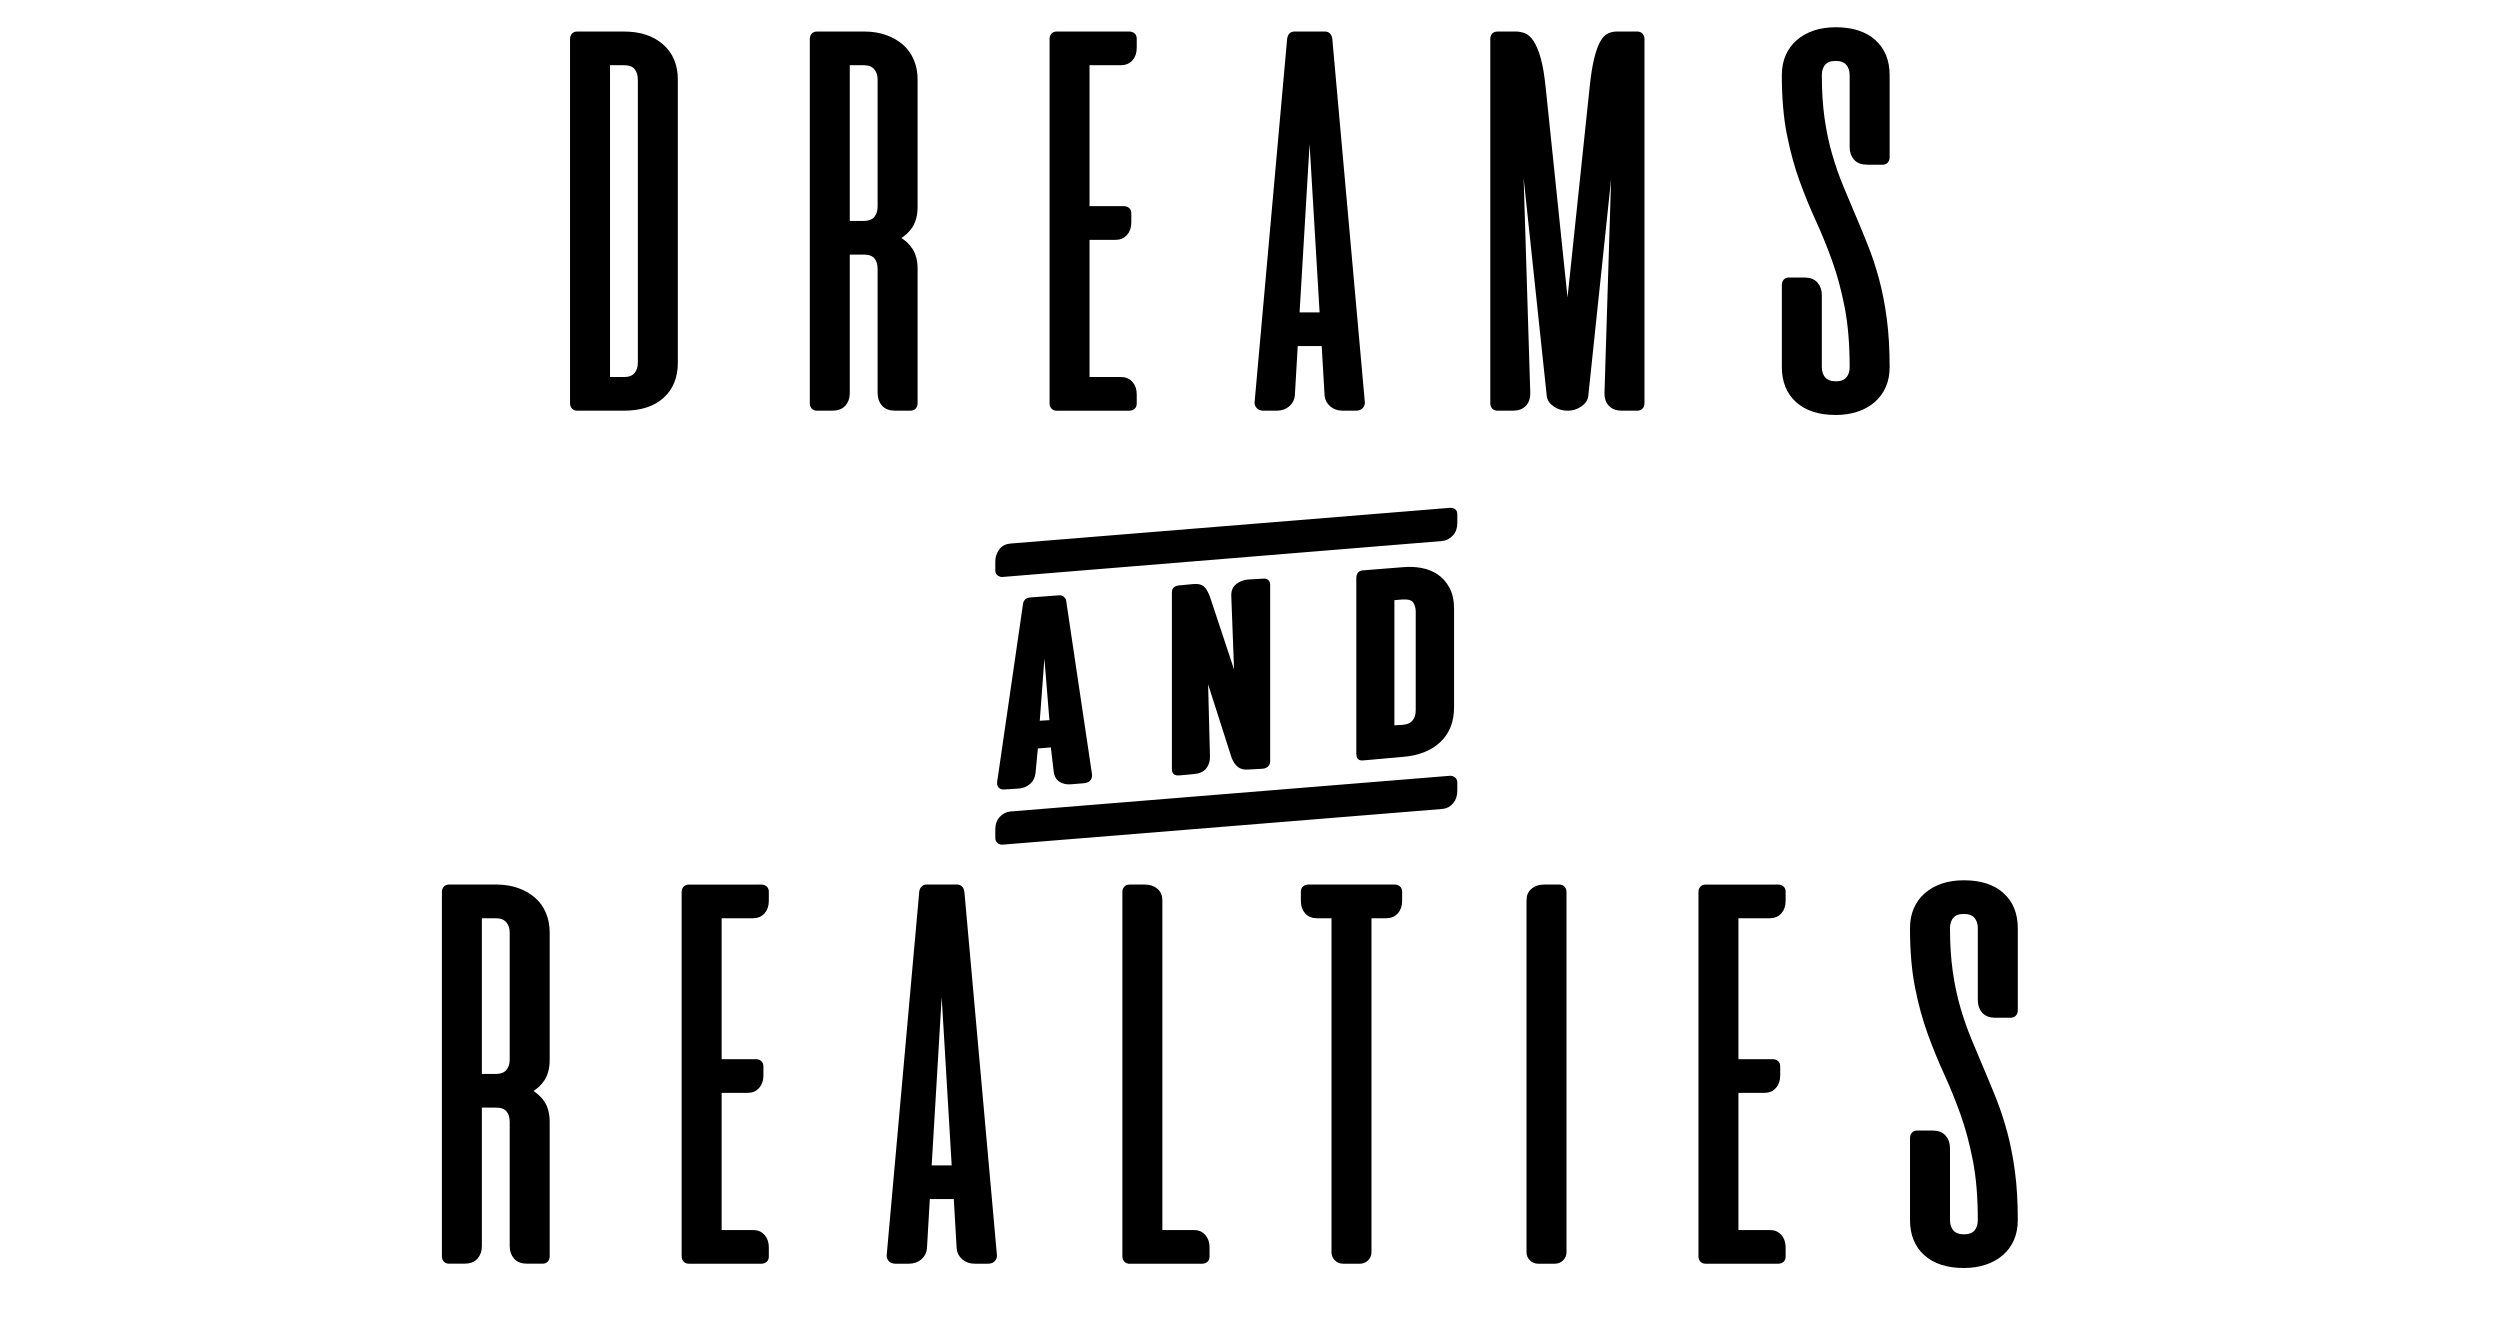 <?xml version="1.0" encoding="utf-8"?>
<!-- Generator: Adobe Illustrator 15.1.0, SVG Export Plug-In . SVG Version: 6.00 Build 0)  -->
<!DOCTYPE svg PUBLIC "-//W3C//DTD SVG 1.1//EN" "http://www.w3.org/Graphics/SVG/1.1/DTD/svg11.dtd">
<svg version="1.1" id="Layer_1" xmlns="http://www.w3.org/2000/svg" xmlns:xlink="http://www.w3.org/1999/xlink" x="0px" y="0px"
	 width="688px" height="368px" viewBox="0 0 688 368" enable-background="new 0 0 688 368" xml:space="preserve">
<g>
	<path d="M750.896,117.275c14.979,0,26.708,6.212,34.846,14.635c8.52,8.934,12.779,20.677,12.779,35.23
		c0,14.553-4.26,26.255-12.779,35.106c-9.387,9.716-21.002,14.574-34.846,14.574h-25.381v-99.483h25.381V117.275z M750.837,137.097
		h-6.212v59.777h6.389c17.193,0,28.398-11.913,28.398-29.889C779.412,149.173,768.015,137.097,750.837,137.097z"/>
	<path d="M806.805,117.275h31.118c10.618,0,19.205,4.185,24.966,10.127c5.807,6.06,9.23,11.589,9.23,22.601v2.594
		c0,6.71-2.012,13.03-6.035,18.958c-3.35,4.895-6.002,6.977-11.418,9.201l22.186,36.063h-23.428l-27.393-44.029v44.029h-19.168
		L806.805,117.275z M852.359,150.621c0-3.623-1.263-6.813-3.787-9.572c-2.487-2.524-7.209-3.952-11.832-3.952h-10.768v27.48h7.395
		v0.062h6.391C846.742,164.639,852.359,158.21,852.359,150.621z"/>
	<path d="M942.58,117.028v19.946h-38.337v20.07h28.753v19.946h-28.753v20.07h38.337v19.884h-57.505v-99.916H942.58z"/>
	<path d="M990.797,115.237l43.543,101.583h-20.766l-6.448-15.129h-32.657l-6.449,15.129h-20.706L990.797,115.237z M999.553,184.029
		l-8.696-21.058l-8.815,21.058H999.553z"/>
	<path d="M1089.361,181.806l46.679-66.878V216.82h-19.169v-41.25l-27.51,39.645l-27.57-39.645v41.25h-19.168V114.928
		L1089.361,181.806z"/>
	<path d="M1174.449,197.224c5.293,0,11.137-4.589,11.137-10.114c0-9.088-11.687-10.356-18.281-12.742
		c-11.629-4.137-21.896-14.1-21.896-27.657c0-16.787,13.045-30.313,29.128-30.313c14.665,0,26.813,11.352,28.78,26.116
		l-19.031,4.196c0-5.464-4.398-10.054-9.635-10.054c-5.321,0-9.719,4.589-9.719,10.115c0,8.967,10.877,11.352,17.501,13.405
		c12.032,3.623,22.648,13.194,22.648,27.052c0,16.787-14.434,30.343-30.487,30.343c-14.752,0-28.088-11.291-30.257-26.116
		l19.032-4.227c0,5.556,5.786,10.084,11.167,10.084L1174.449,197.224z"/>
	<path d="M1276.606,136.48c-4.404,0-6.978,1.976-7.719,5.928c-0.206,1.07,0.494,3.16,2.1,6.268c3.544,6.862,2.938,6.036,7.41,12.042
		c3.693,4.96,8.074,8.973,13.061,14.357c2.326,2.511,4.147,4.343,5.466,5.496c0.871-4.163,0.767-8.308,0.987-13.462l18.711-0.247
		c-0.255,10.225-0.826,18.401-4.137,25.75c3.564,2.245,9.237,6.177,14.573,5.99l-0.062,18.525c-9.718,0-17.028-4.338-22.817-7.812
		c-1.133-0.679-2.131-1.41-2.995-2.192c-3.961,4.561-8.305,7.078-15.438,8.893c-4.693,1.194-8.934,1.791-12.721,1.791
		c-9.263,0-17.105-3.129-23.528-9.387c-6.381-6.175-9.571-13.709-9.571-22.601c0.123-5.764,1.585-10.437,4.385-14.018
		c2.799-3.582,5.742-6.854,8.83-9.819c0.288-0.288,0.844-0.741,1.668-1.358c-2.854-3.874-6.235-12.164-6.423-18.34
		c0-7.972,3.542-12.991,7.596-17.044c3.904-3.903,12.779-9.016,20.625-9.016c14.118,0,25.009,10.437,27.665,22.354l-19.884,4.199
		C1283.612,139.367,1280.628,136.48,1276.606,136.48z M1285.808,193.786v0.062c-1.152-0.988-3.921-3.458-8.306-7.411
		c-4.384-3.952-7.955-8.213-10.714-12.783c-1.812,1.317-3.603,2.861-5.372,4.631c-1.771,1.771-2.594,4.385-2.471,7.843
		c0,3.675,2.392,7.413,4.385,9.263c1.935,1.894,5.188,2.841,9.757,2.841C1276.869,198.232,1284.302,196.044,1285.808,193.786z"/>
	<path d="M725.516,224.376h37.07c12.646,0,22.876,4.88,29.74,11.81c6.916,7.067,10.993,13.514,10.993,26.356v3.024
		c0,7.825-2.396,15.194-7.188,22.107c-3.99,5.708-7.15,8.137-13.602,10.729l26.428,42.055H781.05l-32.63-51.344v51.344h-22.834
		L725.516,224.376z M779.781,263.262c0-4.224-1.504-7.945-4.511-11.161c-2.963-2.944-8.588-4.609-14.095-4.609H748.35v32.044h8.809
		v0.073h7.611C773.09,279.609,779.781,272.111,779.781,263.262z"/>
	<path d="M887.255,224.088v23.259h-45.667v23.403h34.25v23.26h-34.25v23.403h45.667v23.188h-68.501V224.088H887.255z"/>
	<path d="M944.691,222l51.869,118.458h-24.736l-7.682-17.644H925.24l-7.682,17.644h-24.666L944.691,222z M955.121,302.22
		l-10.359-24.556l-10.5,24.556H955.121z"/>
	<path d="M1029.261,224.376v92.894h45.667v23.188h-68.501V224.376H1029.261z"/>
	<path d="M1138.215,224.376v23.116h-27.908v92.966h-22.904v-92.966h-27.979v-23.116H1138.215z"/>
	<path d="M1148.08,224.376h22.834v116.082h-22.834V224.376z"/>
	<path d="M1253.51,224.088v23.259h-45.667v23.403h34.25v23.26h-34.25v23.403h45.667v23.188h-68.501V224.088H1253.51z"/>
	<path d="M1295.036,317.605c6.305,0,13.267-5.352,13.267-11.794c0-10.598-13.921-12.077-21.777-14.858
		c-13.852-4.824-26.085-16.442-26.085-32.251c0-19.576,15.54-35.348,34.699-35.348c17.47,0,31.94,13.238,34.284,30.455
		l-22.673,4.894c0-6.372-5.237-11.724-11.475-11.724c-6.339,0-11.577,5.352-11.577,11.795c0,10.457,12.955,13.237,20.847,15.633
		c14.333,4.224,26.979,15.385,26.979,31.545c0,19.576-17.193,35.385-36.318,35.385c-17.573,0-33.457-13.168-36.041-30.455
		l22.673-4.93c0,6.479,6.892,11.76,13.301,11.76L1295.036,317.605z"/>
</g>
<g>
	<path stroke="#000000" stroke-miterlimit="7.191" d="M171.708,9.179c4.379,0,7.862,1.146,10.45,3.434
		c2.587,2.287,3.881,5.376,3.881,9.263v77.948c0,3.938-1.257,7.038-3.769,9.3c-2.515,2.265-6.035,3.396-10.563,3.396h-12.837
		c-0.498,0-0.871-0.148-1.12-0.442c-0.25-0.297-0.375-0.665-0.375-1.108V10.731c0-0.444,0.125-0.813,0.375-1.108
		c0.249-0.296,0.622-0.444,1.12-0.444H171.708z M176.037,21.876c0-1.28-0.334-2.337-1.006-3.174
		c-0.672-0.837-1.78-1.255-3.322-1.255h-4.329v86.806h4.329c1.494,0,2.587-0.417,3.284-1.254c0.696-0.836,1.045-1.894,1.045-3.175
		V21.876z"/>
	<path stroke="#000000" stroke-miterlimit="7.191" d="M237.839,9.179c2.138,0,4.078,0.309,5.821,0.923
		c1.741,0.617,3.233,1.466,4.479,2.547c1.243,1.083,2.201,2.411,2.873,3.987c0.672,1.574,1.009,3.322,1.009,5.24v34.989
		c0,2.164-0.438,3.936-1.307,5.313c-0.872,1.378-2.079,2.485-3.62,3.322c1.542,0.837,2.748,1.93,3.62,3.284
		c0.869,1.353,1.307,3.089,1.307,5.204v36.981c0,0.443-0.125,0.811-0.375,1.108c-0.249,0.294-0.622,0.442-1.12,0.442h-4.179
		c-1.444,0-2.527-0.406-3.246-1.217c-0.723-0.813-1.083-1.858-1.083-3.138V73.989c0-1.33-0.335-2.399-1.008-3.211
		c-0.67-0.811-1.779-1.218-3.321-1.218h-4.329v38.605c0,1.28-0.362,2.326-1.083,3.138c-0.721,0.811-1.805,1.217-3.246,1.217h-4.181
		c-0.498,0-0.871-0.148-1.12-0.442c-0.249-0.297-0.373-0.665-0.373-1.108V10.731c0-0.444,0.124-0.813,0.373-1.108
		c0.249-0.296,0.622-0.444,1.12-0.444H237.839z M233.36,17.447v43.845h4.329c1.493,0,2.586-0.417,3.285-1.253
		c0.696-0.837,1.044-1.895,1.044-3.173V21.876c0-1.28-0.362-2.337-1.083-3.174c-0.721-0.837-1.804-1.255-3.246-1.255H233.36z"/>
	<path stroke="#000000" stroke-miterlimit="7.191" d="M310.761,9.179c0.447,0,0.82,0.124,1.12,0.371
		c0.298,0.247,0.447,0.615,0.447,1.107v2.509c0,1.28-0.348,2.315-1.045,3.1c-0.695,0.789-1.618,1.182-2.762,1.182h-9.18v39.787
		h9.928c0.447,0,0.82,0.122,1.119,0.369c0.299,0.246,0.447,0.616,0.447,1.107v2.511c0,1.279-0.348,2.313-1.044,3.099
		c-0.699,0.787-1.618,1.182-2.763,1.182h-7.688v38.751h9.18c1.144,0,2.066,0.395,2.762,1.182c0.697,0.787,1.045,1.822,1.045,3.1
		v2.511c0,0.493-0.149,0.861-0.447,1.107c-0.3,0.247-0.673,0.369-1.12,0.369h-19.929c-0.498,0-0.871-0.148-1.12-0.442
		c-0.249-0.297-0.372-0.665-0.372-1.108V10.731c0-0.444,0.124-0.813,0.372-1.108c0.25-0.296,0.622-0.444,1.12-0.444H310.761z"/>
	<path stroke="#000000" stroke-miterlimit="7.191" d="M364.652,9.179c0.447,0,0.796,0.148,1.045,0.444
		c0.25,0.294,0.397,0.639,0.447,1.034l8.958,100.018c0.048,0.444-0.087,0.863-0.412,1.255c-0.323,0.395-0.833,0.59-1.53,0.59h-3.656
		c-1.245,0-2.275-0.356-3.099-1.071c-0.819-0.71-1.28-1.585-1.38-2.619l-0.82-14.099h-7.54l-0.82,14.099
		c-0.101,1.033-0.561,1.908-1.381,2.619c-0.822,0.715-1.855,1.071-3.098,1.071h-3.657c-0.698,0-1.207-0.196-1.53-0.59
		c-0.324-0.393-0.462-0.811-0.411-1.255l8.957-100.018c0.049-0.395,0.199-0.739,0.447-1.034c0.25-0.296,0.598-0.444,1.045-0.444
		H364.652z M357.114,86.464h6.568l-3.284-55.213L357.114,86.464z"/>
	<path stroke="#000000" stroke-miterlimit="7.191" d="M437.947,24.239c0.348-3.396,0.771-6.091,1.27-8.083
		c0.496-1.993,1.044-3.506,1.642-4.539c0.598-1.034,1.244-1.699,1.94-1.993c0.697-0.296,1.393-0.444,2.091-0.444h5.672
		c0.498,0,0.87,0.148,1.12,0.444c0.249,0.294,0.375,0.664,0.375,1.108v100.239c0,0.443-0.126,0.811-0.375,1.108
		c-0.25,0.294-0.622,0.442-1.12,0.442h-4.179c-1.443,0-2.539-0.406-3.284-1.217c-0.748-0.813-1.096-1.858-1.045-3.138l2.238-72.338
		l-7.688,73.004c-0.101,1.033-0.673,1.908-1.716,2.619c-1.045,0.715-2.191,1.071-3.436,1.071h-0.148
		c-1.244,0-2.388-0.356-3.433-1.071c-1.047-0.71-1.618-1.585-1.717-2.619l-7.764-73.15l2.24,72.485
		c0.048,1.28-0.3,2.326-1.045,3.138c-0.748,0.811-1.843,1.217-3.284,1.217h-4.182c-0.498,0-0.87-0.148-1.12-0.442
		c-0.248-0.297-0.372-0.665-0.372-1.108V10.731c0-0.444,0.124-0.813,0.372-1.108c0.25-0.296,0.622-0.444,1.12-0.444h5.076
		c0.696,0,1.429,0.136,2.204,0.407c0.768,0.272,1.503,0.923,2.2,1.957c0.696,1.033,1.33,2.546,1.903,4.539
		c0.57,1.994,1.032,4.713,1.381,8.158l6.494,62.447L437.947,24.239z"/>
	<path stroke="#000000" stroke-miterlimit="7.191" d="M513.855,44.833c-1.443,0-2.526-0.406-3.245-1.219
		c-0.724-0.811-1.083-1.856-1.083-3.136V20.695c0-1.328-0.363-2.399-1.084-3.21c-0.72-0.813-1.804-1.22-3.245-1.22
		c-1.493,0-2.588,0.406-3.284,1.22c-0.698,0.811-1.045,1.882-1.045,3.21c0,4.479,0.261,8.514,0.783,12.106s1.231,6.914,2.127,9.965
		c0.896,3.052,1.904,5.929,3.021,8.636c1.12,2.705,2.253,5.401,3.398,8.082c1.144,2.684,2.275,5.426,3.396,8.232
		c1.119,2.803,2.129,5.855,3.022,9.153c0.895,3.295,1.605,6.914,2.128,10.851c0.522,3.937,0.784,8.366,0.784,13.286
		c0,1.968-0.337,3.728-1.008,5.278c-0.673,1.55-1.643,2.88-2.912,3.987c-1.268,1.107-2.786,1.956-4.552,2.545
		c-1.769,0.59-3.722,0.887-5.859,0.887c-4.529,0-8.051-1.133-10.562-3.396c-2.516-2.262-3.771-5.362-3.771-9.301V78.418
		c0-0.442,0.124-0.813,0.373-1.107c0.249-0.296,0.622-0.442,1.119-0.442h4.182c1.441,0,2.525,0.404,3.246,1.217
		c0.721,0.811,1.083,1.858,1.083,3.138v19.781c0,1.33,0.36,2.399,1.081,3.211c0.722,0.811,1.805,1.218,3.248,1.218
		c1.492,0,2.585-0.407,3.283-1.218c0.697-0.813,1.046-1.882,1.046-3.211c0-6.297-0.462-11.81-1.381-16.534
		c-0.921-4.725-2.078-9.017-3.471-12.881c-1.394-3.862-2.887-7.529-4.479-10.999c-1.593-3.467-3.086-7.122-4.479-10.96
		c-1.394-3.838-2.551-8.069-3.471-12.697c-0.921-4.623-1.381-10.038-1.381-16.238c0-1.967,0.337-3.727,1.01-5.279
		c0.67-1.549,1.641-2.877,2.908-3.984c1.271-1.107,2.774-1.956,4.518-2.547C501.044,8.294,503.007,8,505.198,8
		c4.526,0,8.048,1.131,10.561,3.394c2.513,2.265,3.771,5.364,3.771,9.301v22.588c0,0.442-0.125,0.811-0.375,1.107
		c-0.248,0.295-0.622,0.442-1.12,0.442H513.855z"/>
	<path stroke="#000000" stroke-miterlimit="7.191" d="M275.903,158.279c-0.251,0.05-0.561-0.024-0.933-0.222
		c-0.375-0.197-0.562-0.565-0.562-1.107v-2.435c0-1.132,0.324-2.129,0.972-2.99c0.646-0.861,1.541-1.34,2.687-1.439l120.843-9.818
		c0.397-0.048,0.771,0.012,1.119,0.184c0.349,0.175,0.523,0.531,0.523,1.071v2.435c0,1.282-0.373,2.314-1.118,3.102
		c-0.747,0.787-1.595,1.229-2.54,1.327L275.903,158.279z M275.903,231.945c-0.399,0.048-0.747-0.062-1.045-0.332
		c-0.299-0.271-0.45-0.579-0.45-0.922v-2.511c0-1.229,0.36-2.238,1.083-3.025c0.721-0.787,1.58-1.229,2.576-1.33l120.843-9.817
		c0.449-0.048,0.833,0.05,1.158,0.296c0.321,0.246,0.484,0.591,0.484,1.033v2.288c0,1.28-0.35,2.325-1.046,3.136
		c-0.696,0.813-1.567,1.268-2.612,1.366L275.903,231.945z M291.502,164.332c0.399-0.048,0.732,0.062,1.008,0.333
		c0.274,0.27,0.412,0.528,0.412,0.774l7.09,47.61c0.147,1.181-0.423,1.846-1.718,1.992l-3.582,0.296
		c-1.193,0.098-2.178-0.122-2.948-0.665c-0.772-0.541-1.208-1.377-1.307-2.509l-0.82-7.012l-4.478,0.368l-0.672,7.086
		c-0.101,1.131-0.534,2.043-1.306,2.731c-0.771,0.689-1.729,1.083-2.874,1.181l-3.584,0.22c-0.747,0.1-1.257-0.012-1.53-0.333
		c-0.274-0.318-0.36-0.749-0.261-1.291l7.091-48.792c0-0.294,0.113-0.59,0.336-0.885c0.225-0.296,0.609-0.468,1.158-0.516
		L291.502,164.332z M285.605,198.876l3.731-0.22l-1.939-23.916L285.605,198.876z M347.482,159.754
		c1.045-0.148,1.567,0.272,1.567,1.256v48.422c0,0.935-0.522,1.476-1.567,1.625l-3.957,0.22c-1.093,0.1-1.951-0.11-2.573-0.627
		c-0.623-0.517-1.134-1.268-1.53-2.25l-7.538-23.548l0.598,23.251c0.048,1.181-0.252,2.191-0.897,3.028
		c-0.648,0.837-1.693,1.304-3.134,1.402l-3.956,0.368c-0.4,0.05-0.748,0-1.046-0.146c-0.297-0.148-0.447-0.567-0.447-1.256v-48.422
		c0-0.541,0.136-0.91,0.411-1.108c0.271-0.196,0.634-0.318,1.082-0.368l3.956-0.37c1.144-0.096,1.979,0.074,2.501,0.519
		c0.522,0.442,1.032,1.303,1.53,2.583l7.761,23.399l-0.896-23.77c-0.051-1.23,0.35-2.177,1.195-2.842
		c0.845-0.665,1.84-1.045,2.983-1.143L347.482,159.754z M386.223,156.581c1.541-0.148,3.108-0.086,4.702,0.184
		c1.591,0.272,3.034,0.825,4.328,1.662c1.294,0.836,2.352,2.004,3.173,3.506c0.819,1.501,1.231,3.384,1.231,5.646v27.09
		c0,3.838-1.207,6.902-3.621,9.188c-2.413,2.289-5.784,3.606-10.113,3.951l-10.822,0.959c-0.549,0.05-0.909-0.048-1.083-0.296
		c-0.175-0.245-0.261-0.588-0.261-1.033v-48.496c0-0.296,0.086-0.603,0.261-0.923c0.174-0.32,0.534-0.504,1.083-0.554
		L386.223,156.581z M385.923,199.984c1.443-0.099,2.501-0.553,3.172-1.366c0.673-0.811,1.01-1.856,1.01-3.137v-27.164
		c0-1.131-0.275-2.079-0.822-2.841c-0.549-0.763-1.669-1.094-3.359-0.998l-2.688,0.222v35.432L385.923,199.984z"/>
	<path stroke="#000000" stroke-miterlimit="7.191" d="M136.59,243.931c2.139,0,4.079,0.309,5.822,0.923
		c1.741,0.617,3.234,1.466,4.479,2.547c1.243,1.083,2.202,2.411,2.874,3.987c0.672,1.573,1.008,3.321,1.008,5.24v34.989
		c0,2.164-0.437,3.937-1.307,5.314c-0.871,1.377-2.079,2.484-3.62,3.321c1.541,0.837,2.749,1.93,3.62,3.284
		c0.87,1.354,1.307,3.09,1.307,5.204v36.981c0,0.442-0.125,0.812-0.374,1.106c-0.25,0.294-0.623,0.442-1.12,0.442h-4.18
		c-1.444,0-2.526-0.406-3.247-1.216c-0.722-0.814-1.082-1.858-1.082-3.14v-34.175c0-1.33-0.336-2.399-1.008-3.213
		c-0.672-0.811-1.779-1.217-3.322-1.217h-4.329v38.604c0,1.281-0.362,2.325-1.083,3.14c-0.722,0.81-1.804,1.216-3.246,1.216h-4.18
		c-0.498,0-0.872-0.148-1.12-0.442c-0.25-0.295-0.374-0.664-0.374-1.106v-100.24c0-0.444,0.124-0.813,0.374-1.106
		c0.248-0.297,0.622-0.445,1.12-0.445H136.59z M132.111,252.198v43.846h4.329c1.493,0,2.587-0.416,3.285-1.253
		c0.696-0.836,1.045-1.895,1.045-3.173v-34.989c0-1.279-0.361-2.337-1.083-3.173c-0.722-0.838-1.804-1.256-3.247-1.256H132.111z"/>
	<path stroke="#000000" stroke-miterlimit="7.191" d="M209.513,243.931c0.447,0,0.82,0.124,1.119,0.371
		c0.298,0.246,0.448,0.614,0.448,1.106v2.509c0,1.279-0.348,2.315-1.044,3.099c-0.696,0.789-1.618,1.182-2.762,1.182h-9.181v39.787
		h9.927c0.448,0,0.82,0.122,1.12,0.369c0.297,0.246,0.448,0.616,0.448,1.107v2.511c0,1.279-0.349,2.313-1.045,3.099
		c-0.698,0.787-1.617,1.182-2.762,1.182h-7.688v38.751h9.181c1.144,0,2.065,0.396,2.762,1.182c0.696,0.788,1.044,1.823,1.044,3.101
		v2.509c0,0.494-0.149,0.863-0.448,1.109c-0.299,0.245-0.672,0.367-1.119,0.367h-19.93c-0.498,0-0.87-0.148-1.119-0.442
		c-0.249-0.295-0.373-0.664-0.373-1.106v-100.24c0-0.444,0.124-0.813,0.373-1.106c0.249-0.297,0.622-0.445,1.119-0.445H209.513z"/>
	<path stroke="#000000" stroke-miterlimit="7.191" d="M263.404,243.931c0.447,0,0.796,0.148,1.045,0.445
		c0.249,0.294,0.397,0.638,0.447,1.032l8.958,100.018c0.048,0.444-0.087,0.863-0.411,1.255c-0.324,0.396-0.834,0.591-1.531,0.591
		h-3.657c-1.245,0-2.275-0.355-3.098-1.07c-0.82-0.71-1.281-1.585-1.381-2.619l-0.82-14.099h-7.54l-0.82,14.099
		c-0.101,1.034-0.561,1.909-1.38,2.619c-0.822,0.715-1.854,1.07-3.098,1.07h-3.657c-0.698,0-1.207-0.194-1.53-0.591
		c-0.324-0.392-0.462-0.811-0.412-1.255l8.958-100.018c0.048-0.394,0.198-0.738,0.447-1.032c0.249-0.297,0.598-0.445,1.045-0.445
		H263.404z M255.866,321.216h6.568l-3.284-55.213L255.866,321.216z"/>
	<path stroke="#000000" stroke-miterlimit="7.191" d="M310.873,347.271c-0.498,0-0.871-0.148-1.12-0.442
		c-0.249-0.295-0.373-0.664-0.373-1.106v-100.24c0-0.444,0.124-0.813,0.373-1.106c0.249-0.297,0.622-0.445,1.12-0.445h4.181
		c1.292,0,2.339,0.347,3.134,1.034c0.796,0.69,1.195,1.6,1.195,2.73v91.309h9.181c1.144,0,2.065,0.396,2.761,1.182
		c0.697,0.788,1.045,1.823,1.045,3.101v2.509c0,0.494-0.149,0.863-0.447,1.109c-0.3,0.245-0.672,0.367-1.12,0.367H310.873z"/>
	<path stroke="#000000" stroke-miterlimit="7.191" d="M383.799,243.931c0.447,0,0.82,0.124,1.12,0.371
		c0.297,0.246,0.447,0.614,0.447,1.106v2.509c0,1.279-0.348,2.315-1.045,3.099c-0.698,0.789-1.618,1.182-2.762,1.182h-4.629v92.418
		c0,0.739-0.262,1.364-0.783,1.882c-0.522,0.516-1.156,0.773-1.903,0.773h-4.627c-0.746,0-1.381-0.258-1.903-0.773
		c-0.523-0.518-0.786-1.143-0.786-1.882v-92.418h-4.626c-1.146,0-2.065-0.393-2.762-1.182c-0.698-0.784-1.045-1.82-1.045-3.099
		v-2.509c0-0.493,0.15-0.861,0.447-1.106c0.298-0.247,0.673-0.371,1.12-0.371H383.799z"/>
	<path stroke="#000000" stroke-miterlimit="7.191" d="M420.595,247.695c0-1.13,0.397-2.04,1.195-2.73
		c0.795-0.687,1.84-1.034,3.134-1.034h4.179c0.499,0,0.872,0.148,1.12,0.445c0.249,0.294,0.375,0.663,0.375,1.106v99.134
		c0,0.739-0.262,1.364-0.784,1.882c-0.521,0.516-1.158,0.773-1.903,0.773h-4.628c-0.747,0-1.382-0.258-1.903-0.773
		c-0.522-0.518-0.784-1.143-0.784-1.882V247.695z"/>
	<path stroke="#000000" stroke-miterlimit="7.191" d="M489.338,243.931c0.447,0,0.82,0.124,1.12,0.371
		c0.298,0.246,0.447,0.614,0.447,1.106v2.509c0,1.279-0.349,2.315-1.045,3.099c-0.697,0.789-1.618,1.182-2.763,1.182h-9.18v39.787
		h9.928c0.447,0,0.82,0.122,1.12,0.369c0.297,0.246,0.447,0.616,0.447,1.107v2.511c0,1.279-0.348,2.313-1.045,3.099
		c-0.698,0.787-1.618,1.182-2.762,1.182h-7.688v38.751h9.18c1.145,0,2.065,0.396,2.763,1.182c0.696,0.788,1.045,1.823,1.045,3.101
		v2.509c0,0.494-0.149,0.863-0.447,1.109c-0.3,0.245-0.673,0.367-1.12,0.367h-19.929c-0.5,0-0.872-0.148-1.12-0.442
		c-0.25-0.295-0.373-0.664-0.373-1.106v-100.24c0-0.444,0.123-0.813,0.373-1.106c0.248-0.297,0.62-0.445,1.12-0.445H489.338z"/>
	<path stroke="#000000" stroke-miterlimit="7.191" d="M549.125,279.585c-1.443,0-2.526-0.407-3.246-1.219
		c-0.722-0.811-1.083-1.856-1.083-3.136v-19.784c0-1.328-0.361-2.399-1.083-3.209c-0.721-0.813-1.804-1.22-3.246-1.22
		c-1.491,0-2.586,0.407-3.283,1.22c-0.698,0.811-1.045,1.882-1.045,3.209c0,4.479,0.262,8.515,0.784,12.106
		c0.521,3.593,1.23,6.914,2.126,9.966s1.905,5.929,3.022,8.636c1.119,2.705,2.251,5.401,3.397,8.082
		c1.145,2.684,2.275,5.426,3.396,8.231c1.12,2.804,2.128,5.855,3.023,9.153c0.895,3.295,1.605,6.914,2.128,10.851
		s0.783,8.367,0.783,13.286c0,1.968-0.336,3.729-1.008,5.277c-0.673,1.551-1.643,2.879-2.912,3.987
		c-1.268,1.106-2.785,1.955-4.553,2.544c-1.767,0.591-3.721,0.888-5.859,0.888c-4.529,0-8.05-1.133-10.561-3.395
		c-2.515-2.264-3.77-5.364-3.77-9.302V313.17c0-0.443,0.123-0.813,0.372-1.106c0.249-0.298,0.621-0.443,1.119-0.443h4.182
		c1.442,0,2.525,0.404,3.245,1.219c0.721,0.81,1.084,1.857,1.084,3.137v19.781c0,1.328,0.359,2.398,1.081,3.213
		c0.721,0.81,1.804,1.216,3.247,1.216c1.493,0,2.586-0.406,3.285-1.216c0.696-0.814,1.044-1.885,1.044-3.213
		c0-6.298-0.461-11.811-1.381-16.532c-0.921-4.728-2.077-9.018-3.471-12.883c-1.393-3.862-2.887-7.528-4.479-10.998
		c-1.594-3.469-3.085-7.123-4.478-10.961c-1.394-3.84-2.553-8.069-3.471-12.697c-0.922-4.624-1.381-10.038-1.381-16.24
		c0-1.966,0.336-3.727,1.008-5.278c0.67-1.55,1.642-2.878,2.909-3.984c1.271-1.107,2.774-1.956,4.519-2.547
		c1.74-0.591,3.704-0.885,5.895-0.885c4.528,0,8.05,1.132,10.563,3.394c2.512,2.265,3.77,5.364,3.77,9.301v22.589
		c0,0.442-0.125,0.811-0.375,1.107c-0.248,0.294-0.621,0.442-1.119,0.442H549.125z"/>
</g>
</svg>
